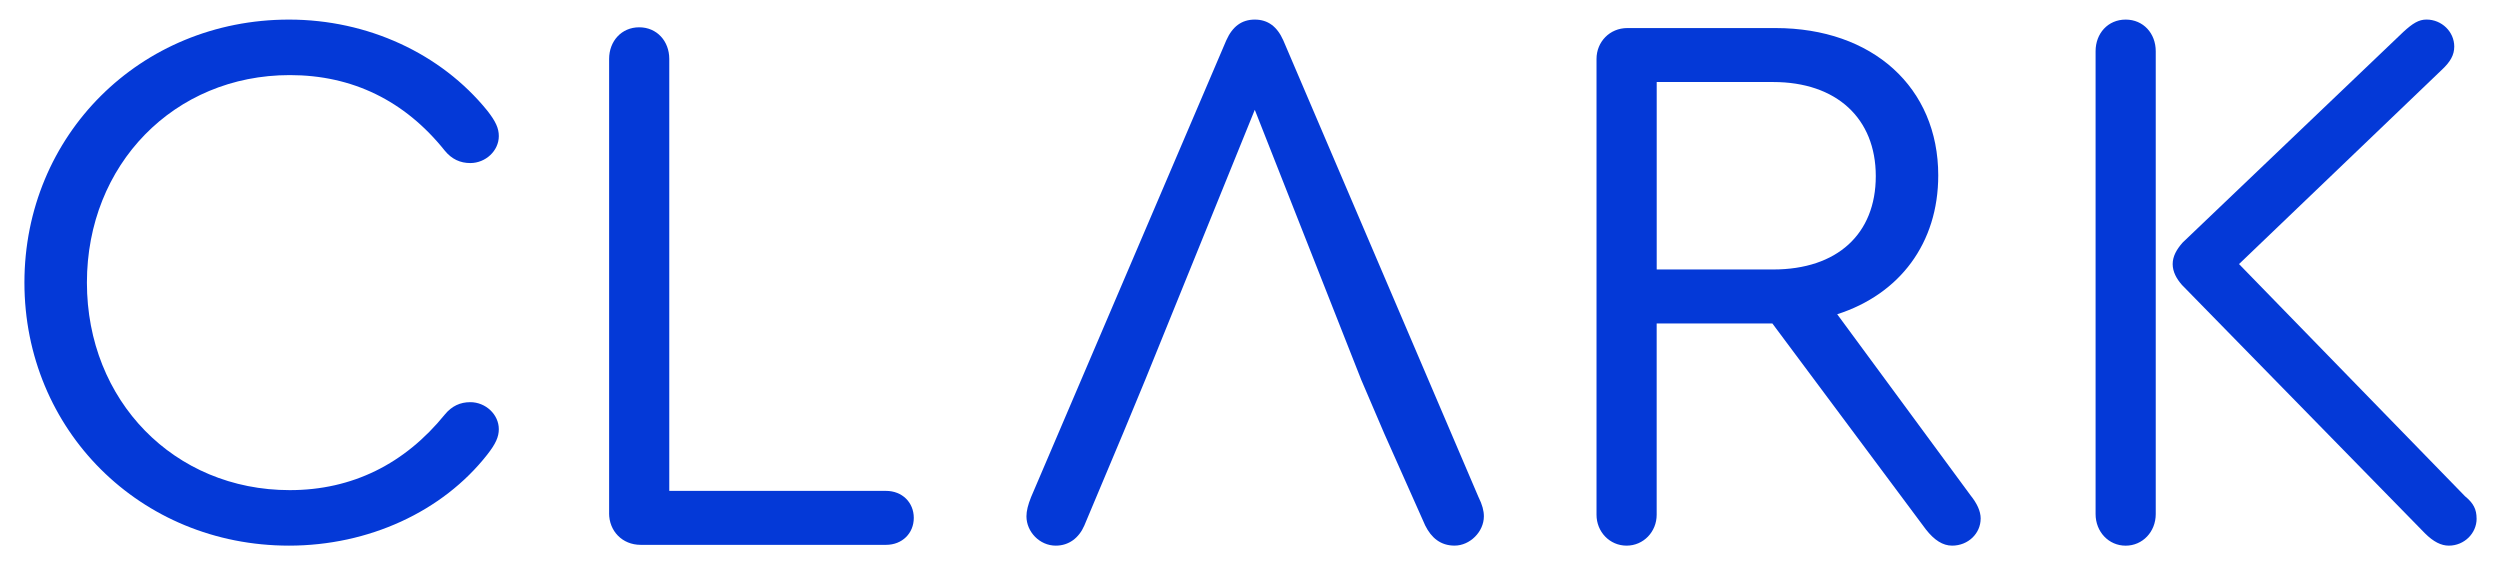 <?xml version="1.0" encoding="UTF-8"?><svg id="Layer_1" xmlns="http://www.w3.org/2000/svg" xmlns:xlink="http://www.w3.org/1999/xlink" viewBox="0 0 791.27 179.33"><defs><style>.cls-1{fill:none;}.cls-2{clip-path:url(#clippath);}.cls-3{fill:#0439d7;}.cls-4{clip-path:url(#clippath-1);}</style><clipPath id="clippath"><rect class="cls-1" x="7.73" y="6.2" width="776.14" height="166.51"/></clipPath><clipPath id="clippath-1"><rect class="cls-1" x="7.73" y="6.2" width="776.14" height="166.51"/></clipPath></defs><g id="logo_RGB"><g class="cls-2"><g class="cls-4"><path class="cls-3" d="M7.73,89.45C7.73,42.82,44.35,6.2,91.47,6.2c24.9,0,48.1,10.74,62.75,28.81,2.69,3.42,3.66,5.61,3.66,8.06,0,4.64-4.15,8.54-9.03,8.54-3.17,0-5.86-1.22-8.06-3.91-12.69-15.87-29.3-23.93-49.07-23.93-36.62,0-64.21,28.32-64.21,65.68s27.59,65.68,64.21,65.68c19.78,0,36.38-8.3,49.07-23.93,2.2-2.69,4.88-3.91,8.06-3.91,4.88,0,9.03,3.91,9.03,8.54,0,2.44-.98,4.64-3.66,8.06-14.16,18.07-37.6,28.81-62.75,28.81-47.12,0-83.74-36.62-83.74-83.25"/><path class="cls-3" d="M192.79,162.45V18.65c0-5.61,3.91-10.01,9.52-10.01s9.52,4.39,9.52,10.01V155.37h68.6c5.13,0,8.79,3.66,8.79,8.54s-3.66,8.54-8.79,8.54h-77.64c-5.86,0-10.01-4.39-10.01-10.01"/><path class="cls-3" d="M626.89,164.16c0,4.64-3.91,8.54-9.03,8.54-2.93,0-5.62-1.71-8.3-5.13l-48.59-65.19h-36.62v60.55c0,5.37-4.15,9.77-9.52,9.77s-9.52-4.39-9.52-9.77V18.65c0-5.37,4.15-9.77,9.76-9.77h46.88c30.76,0,51.52,18.8,51.52,46.63,0,21.48-12.21,37.6-31.98,43.95l42.24,57.37c1.95,2.44,3.17,4.88,3.17,7.32m-102.54-78.86h36.87c20.26,0,32.47-11.23,32.47-29.54s-12.45-29.79-32.47-29.79h-36.87v59.33Z"/><path class="cls-3" d="M682.31,16.21V162.7c0,5.61-4.15,10.01-9.52,10.01s-9.52-4.39-9.52-10.01V16.21c0-5.62,3.9-10.01,9.52-10.01s9.52,4.39,9.52,10.01m101.56,147.95c0,4.64-3.91,8.54-8.79,8.54-2.44,0-4.88-1.22-7.57-3.91l-76.91-78.61c-1.71-1.95-2.93-4.15-2.93-6.59s1.22-4.64,3.18-6.84L760.68,10.1c2.93-2.69,4.88-3.91,7.32-3.91,4.88,0,8.79,3.91,8.79,8.54,0,2.69-1.22,4.88-4.15,7.57l-63.97,61.28,71.53,73.49c2.69,2.2,3.66,4.15,3.66,7.08"/><path class="cls-3" d="M467.95,157.32L406.18,12.79c-1.95-4.39-4.88-6.59-9.03-6.59s-7.08,2.2-9.03,6.59l-61.77,144.53c-.98,2.44-1.47,4.39-1.47,6.1,0,4.88,4.15,9.28,9.28,9.28,4.15,0,7.33-2.44,9.03-6.35l11.77-28.02,.44-1.04,7.08-17.09,34.67-85.45,33.69,85.45,7.32,17.09,12.94,29.05c1.95,3.91,4.88,6.35,9.28,6.35,4.88,0,9.28-4.39,9.28-9.28,0-1.71-.49-3.66-1.71-6.1"/></g></g></g></svg>